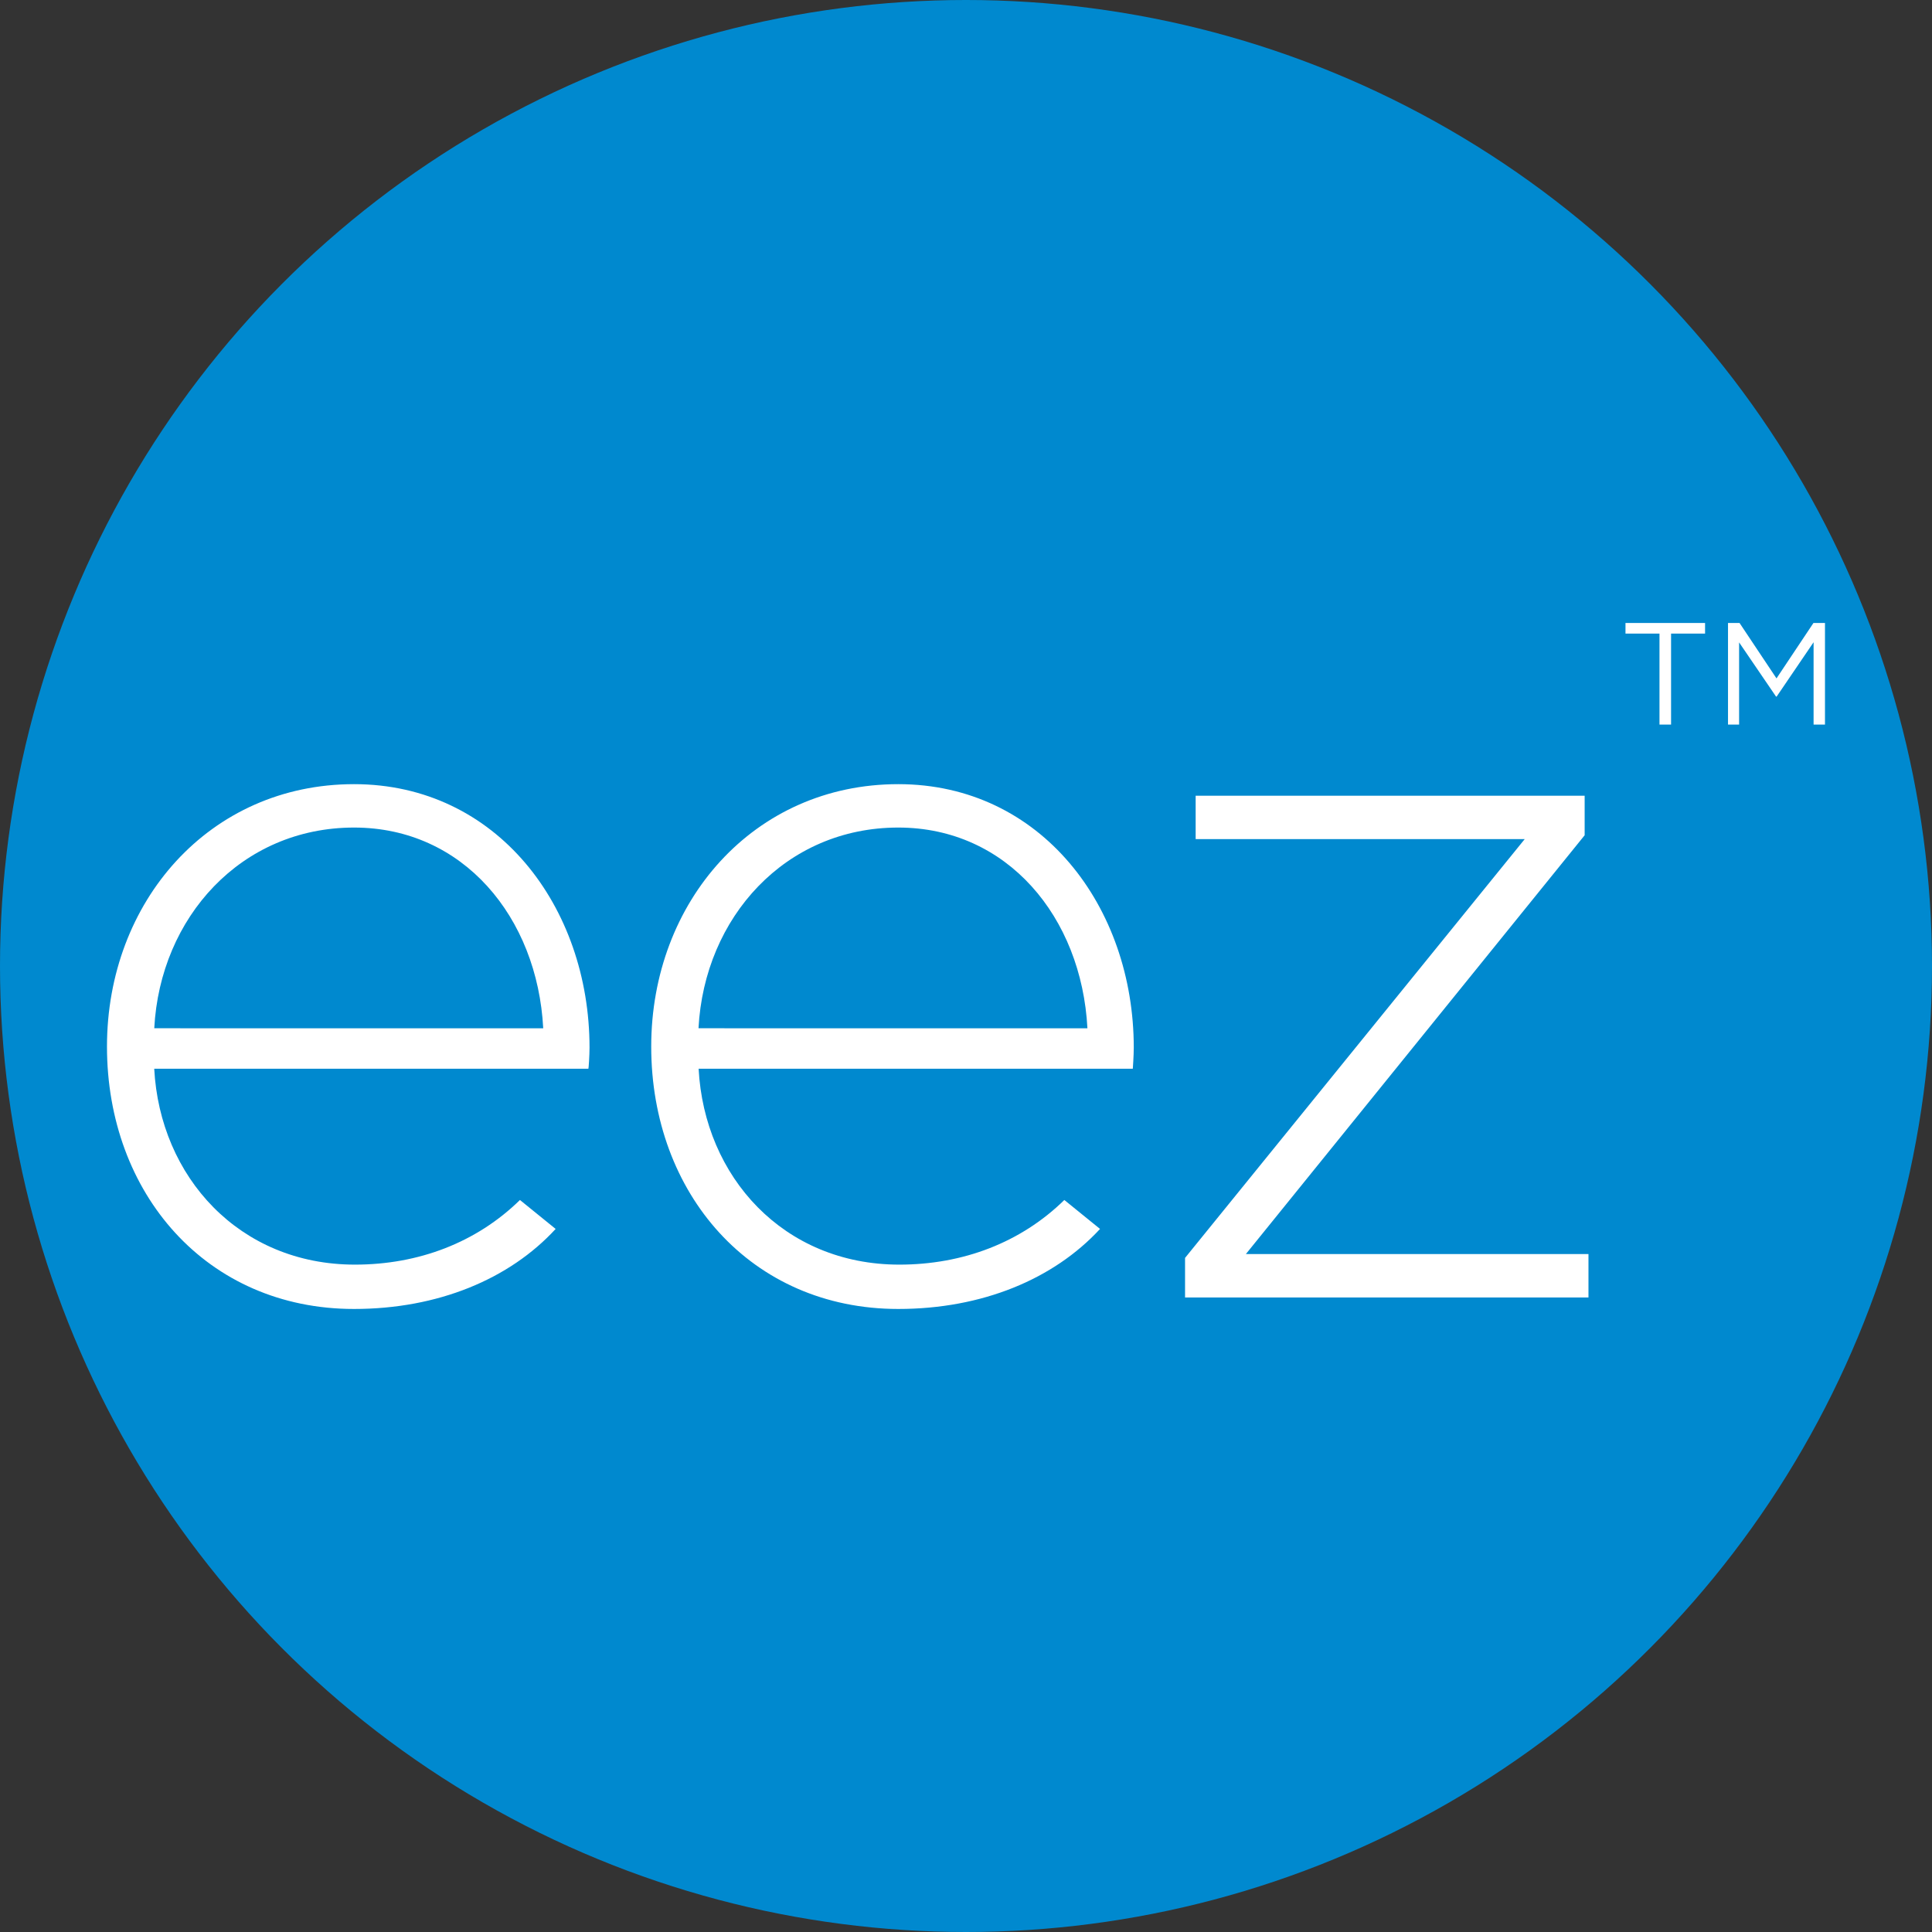 <?xml version="1.0" encoding="UTF-8"?>
<!-- Generator: Adobe Illustrator 28.0.0, SVG Export Plug-In . SVG Version: 6.00 Build 0)  -->
<svg xmlns="http://www.w3.org/2000/svg" xmlns:xlink="http://www.w3.org/1999/xlink" version="1.1" id="Layer_1" x="0px" y="0px" viewBox="0 0 512 512" style="enable-background:new 0 0 512 512;" xml:space="preserve">
<rect x="0" y="0" width="512" height="512" fill="#333333" stroke="none"/>
<style type="text/css">
	.st0{fill:#0089CF;}
	.st1{fill:#FFFFFF;}
</style>
<circle class="st0" cx="256" cy="256" r="256"></circle>
<g>
	<path class="st1" d="M156.23,277.64c0-37.32-24.55-69.83-62.41-69.83c-38.38,0-65.47,31.2-65.47,69.54   c0,38.87,26.35,69.54,65.47,69.54c22.23,0,41.2-7.91,53.43-21.21l-9.46-7.67c-11.5,11.26-26.84,17.13-43.73,17.13   c-30.67,0-51.68-23.29-53.19-51.92h115.06C155.99,283.27,156.23,279.68,156.23,277.64 M93.83,219.31   c28.92,0,48.58,23.78,50.13,53.19H40.88C42.43,243.09,63.93,219.31,93.83,219.31 M300.46,277.64c0-37.32-24.55-69.83-62.41-69.83   c-38.34,0-65.47,31.2-65.47,69.54c0,38.87,26.35,69.54,65.47,69.54c22.23,0,41.2-7.91,53.47-21.21l-9.46-7.67   c-11.5,11.26-26.84,17.13-43.73,17.13c-30.71,0-51.68-23.29-53.19-51.92h115.06C300.21,283.27,300.46,279.68,300.46,277.64    M238.05,219.31c28.92,0,48.58,23.78,50.13,53.19H185.11C186.66,243.09,208.16,219.31,238.05,219.31 M316.86,210.87v11.5h87.21   l-90.02,110.99v10.48h106.91v-11.5h-90.79l89.78-110.99v-10.48C419.93,210.87,316.86,210.87,316.86,210.87z"></path>
	<path class="st1" d="M457.9,192.02h2.98v-21.78l9.79,14.36h0.16l9.79-14.4v21.82h3.02V165.1h-3.06l-9.79,14.68L461,165.1h-3.06   v26.92H457.9z M439.83,192.02h3.02v-24.11h9.01v-2.81h-21.09v2.81h9.01v24.11H439.83z"></path>
</g>
</svg>
